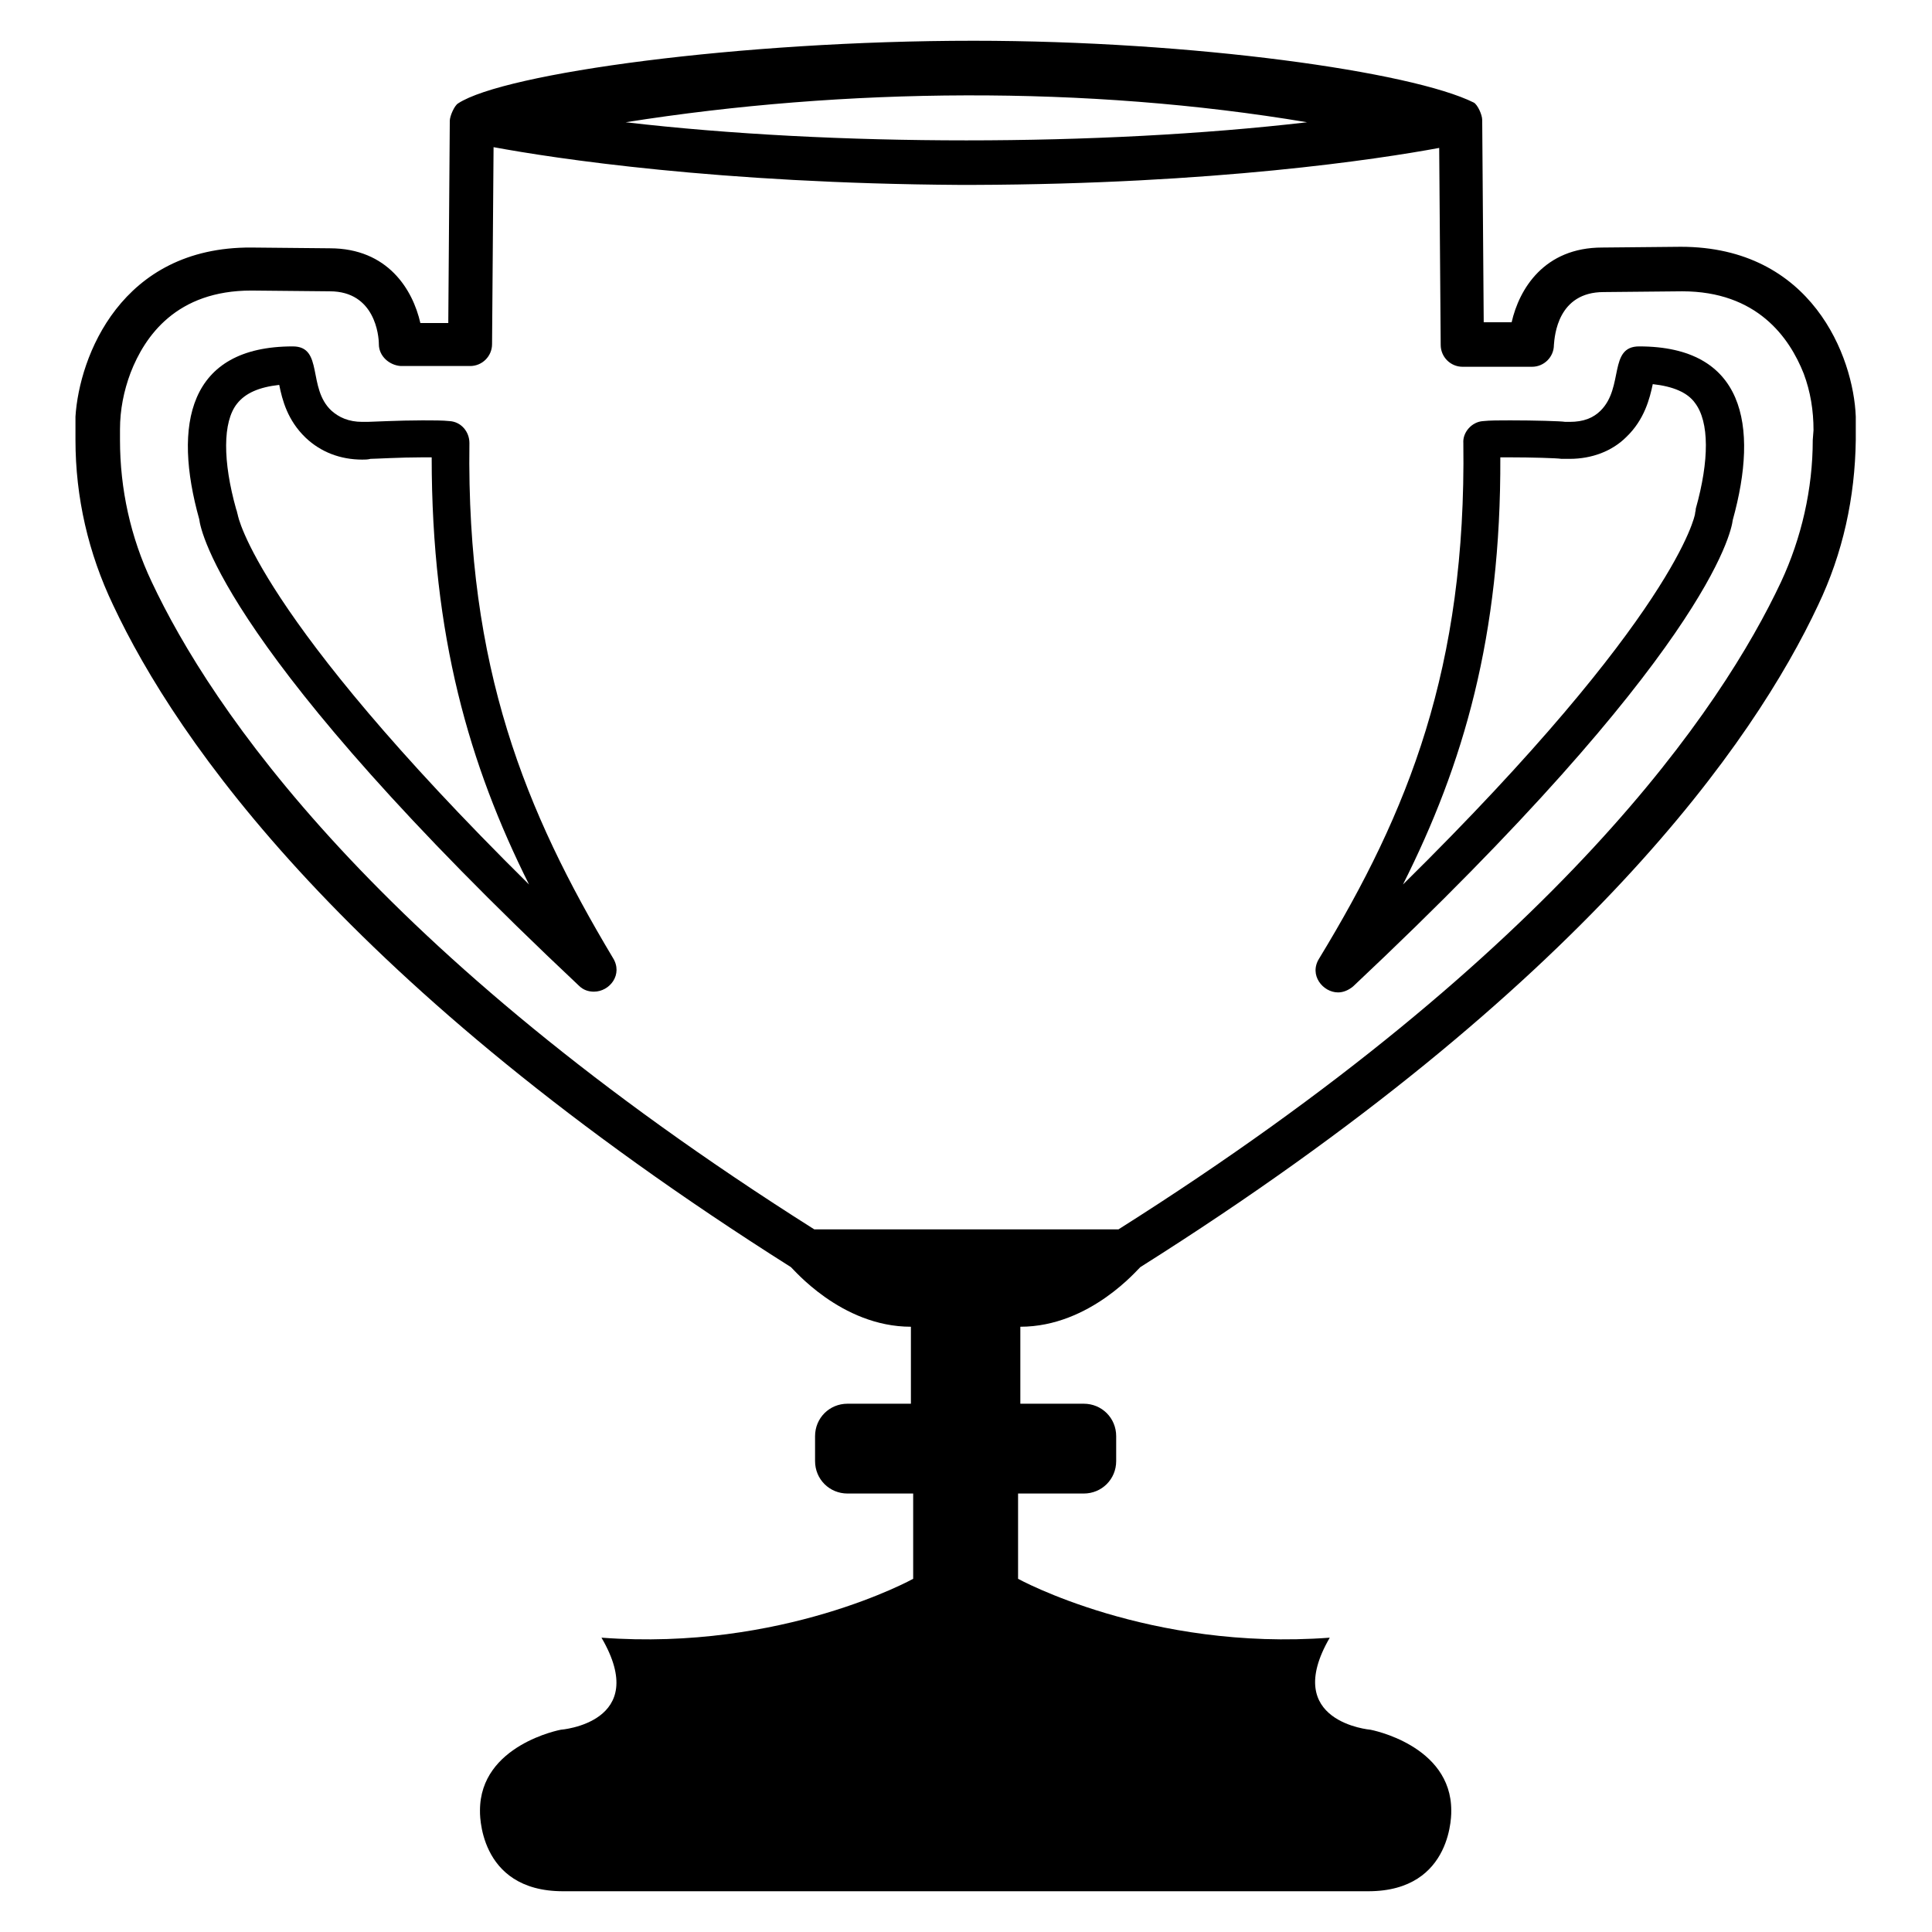 <?xml version="1.0" encoding="utf-8"?>
<!-- Svg Vector Icons : http://www.onlinewebfonts.com/icon -->
<!DOCTYPE svg PUBLIC "-//W3C//DTD SVG 1.1//EN" "http://www.w3.org/Graphics/SVG/1.1/DTD/svg11.dtd">
<svg version="1.1" xmlns="http://www.w3.org/2000/svg" xmlns:xlink="http://www.w3.org/1999/xlink" x="0px" y="0px" viewBox="0 0 256 256" enable-background="new 0 0 256 256" xml:space="preserve">
<g><g><g><g><path fill="#000000" d="M62.2,58.7c0-1.5-1.1-2.8-2.6-2.9c-0.9-0.1-2.2-0.1-3.6-0.1c-3.2,0-6.8,0.2-7.3,0.2c-0.3,0-0.5,0-0.7,0c-1.8,0-3.1-0.6-4.1-1.5c-3.2-3-1-8.5-5.1-8.5c-13.9,0-15.9,10.4-12.4,22.9c0.2,1.7,3.5,17.8,50.3,61.8c0.6,0.6,1.3,0.8,2,0.8c2.1,0,3.9-2.3,2.5-4.5C69.6,107.5,61.8,88.5,62.2,58.7z M31.5,68.2c-0.1-0.3-0.1-0.5-0.2-0.7c-1.8-6.4-1.8-11.6,0.1-14c1.1-1.4,2.9-2.2,5.6-2.5c0.4,2,1.1,4.7,3.5,7c2,1.9,4.6,2.9,7.5,2.9c0.4,0,0.7,0,1.1-0.1c0.6,0,3.9-0.2,6.9-0.2c0.4,0,0.8,0,1.2,0c0,23.7,5,40.8,12.9,56.6C33.9,81.4,31.5,68.3,31.5,68.2z"/><path fill="#000000" d="M217.2,45.9c-4.1,0-2,5.4-5.1,8.5c-1,1-2.3,1.5-4.1,1.5c-0.2,0-0.4,0-0.6,0c-0.5-0.1-4.1-0.2-7.3-0.2c-1.4,0-2.7,0-3.6,0.1c-1.5,0.1-2.7,1.5-2.6,2.9c0.4,29.8-7.3,48.9-19.1,68.3c-1.4,2.2,0.5,4.5,2.5,4.5c0.7,0,1.4-0.3,2-0.8c46.8-44,50.1-60.1,50.3-61.8C233.1,56.3,231.1,45.9,217.2,45.9z M224.7,67.4c0,0.3-0.1,0.5-0.1,0.7c0,0.1-2.4,13.3-38.7,49.1c8-15.9,13-32.9,12.9-56.6c0.4,0,0.8,0,1.2,0c2.9,0,6.3,0.1,6.9,0.2c0.4,0,0.8,0,1.1,0c2.9,0,5.6-1,7.5-2.9c2.4-2.3,3.1-5.1,3.5-7c2.7,0.3,4.6,1.1,5.6,2.5C226.5,55.9,226.5,61,224.7,67.4z"/><path fill="#000000" d="M222.7,32.7l-10.4,0.1c-7.7,0-11,5.5-12,9.9h-3.7l-0.2-26.8c0-0.7-0.6-2-1.1-2.3c-8.2-4.1-37.2-8.2-66.3-8.2C98,5.4,66.8,9.7,60.7,13.7c-0.5,0.3-1.1,1.7-1.1,2.3l-0.2,26.8h-3.7c-1-4.4-4.3-9.9-12-9.9l-10.4-0.1C16,32.7,10.5,47.3,10,55.2v3.1c0,7.6,1.7,15,5,21.9c8.4,17.9,30.8,50.4,89.8,87.7c0.2,0.1,6.6,7.9,15.9,7.9v10.2h-8.4c-2.4,0-4.3,1.9-4.3,4.3v3.3c0,2.4,1.9,4.3,4.3,4.3h8.7v11.3c0,0-17.3,9.6-41.3,7.8c6.6,11.3-5.4,12.2-5.4,12.2s-10.7,2-10.7,10.7c0,0-0.4,10.7,11,10.7c7,0,99.7,0,106.7,0c11.4,0,11-10.7,11-10.7c0-8.7-10.7-10.7-10.7-10.7s-11.9-1-5.4-12.2c-23.9,1.8-41.3-7.8-41.3-7.8v-11.3h8.7c2.4,0,4.3-1.9,4.3-4.3v-3.3c0-2.4-1.9-4.3-4.3-4.3h-8.4v-10.2c9.3,0,15.7-7.8,15.9-7.9c59-37.2,81.4-69.8,89.8-87.7c3.3-6.9,4.9-14.3,5-21.9l0-3.1C245.6,47.3,240.1,32.7,222.7,32.7z M173.2,16.2c-27.5,3.2-62.8,3.2-90.3,0C112,11.6,144,11.3,173.2,16.2z M240.2,58.3c0,6.5-1.5,13-4.2,18.8c-7.8,16.6-29.4,48.9-87.8,85.8h-40.3c-58.4-36.9-80-69.2-87.8-85.8c-2.8-5.9-4.2-12.3-4.2-18.8v-1.4c0-2.6,0.5-5.1,1.4-7.5c1.9-4.9,6.1-10.9,16-10.9l10.4,0.1c6,0,6.5,5.9,6.5,7c0,1.6,1.4,2.8,2.9,2.9l9.2,0c1.6,0,2.9-1.3,2.9-2.9l0.2-26.1c8.1,1.5,29.8,4.8,61.7,5v0c0,0,1.9,0,1.9,0v0c31.9-0.1,53.6-3.4,61.7-4.9l0.2,26.1c0,1.6,1.3,2.9,2.9,2.9l9.2,0c1.6,0,2.9-1.3,2.9-2.9c0.1-1.2,0.5-7,6.6-7l10.4-0.1c9.9,0,14.2,6.1,16.1,10.9c0.9,2.4,1.3,4.9,1.3,7.5L240.2,58.3L240.2,58.3z"/></g></g><g></g><g></g><g></g><g></g><g></g><g></g><g></g><g></g><g></g><g></g><g></g><g></g><g></g><g></g><g></g></g></g>
</svg>